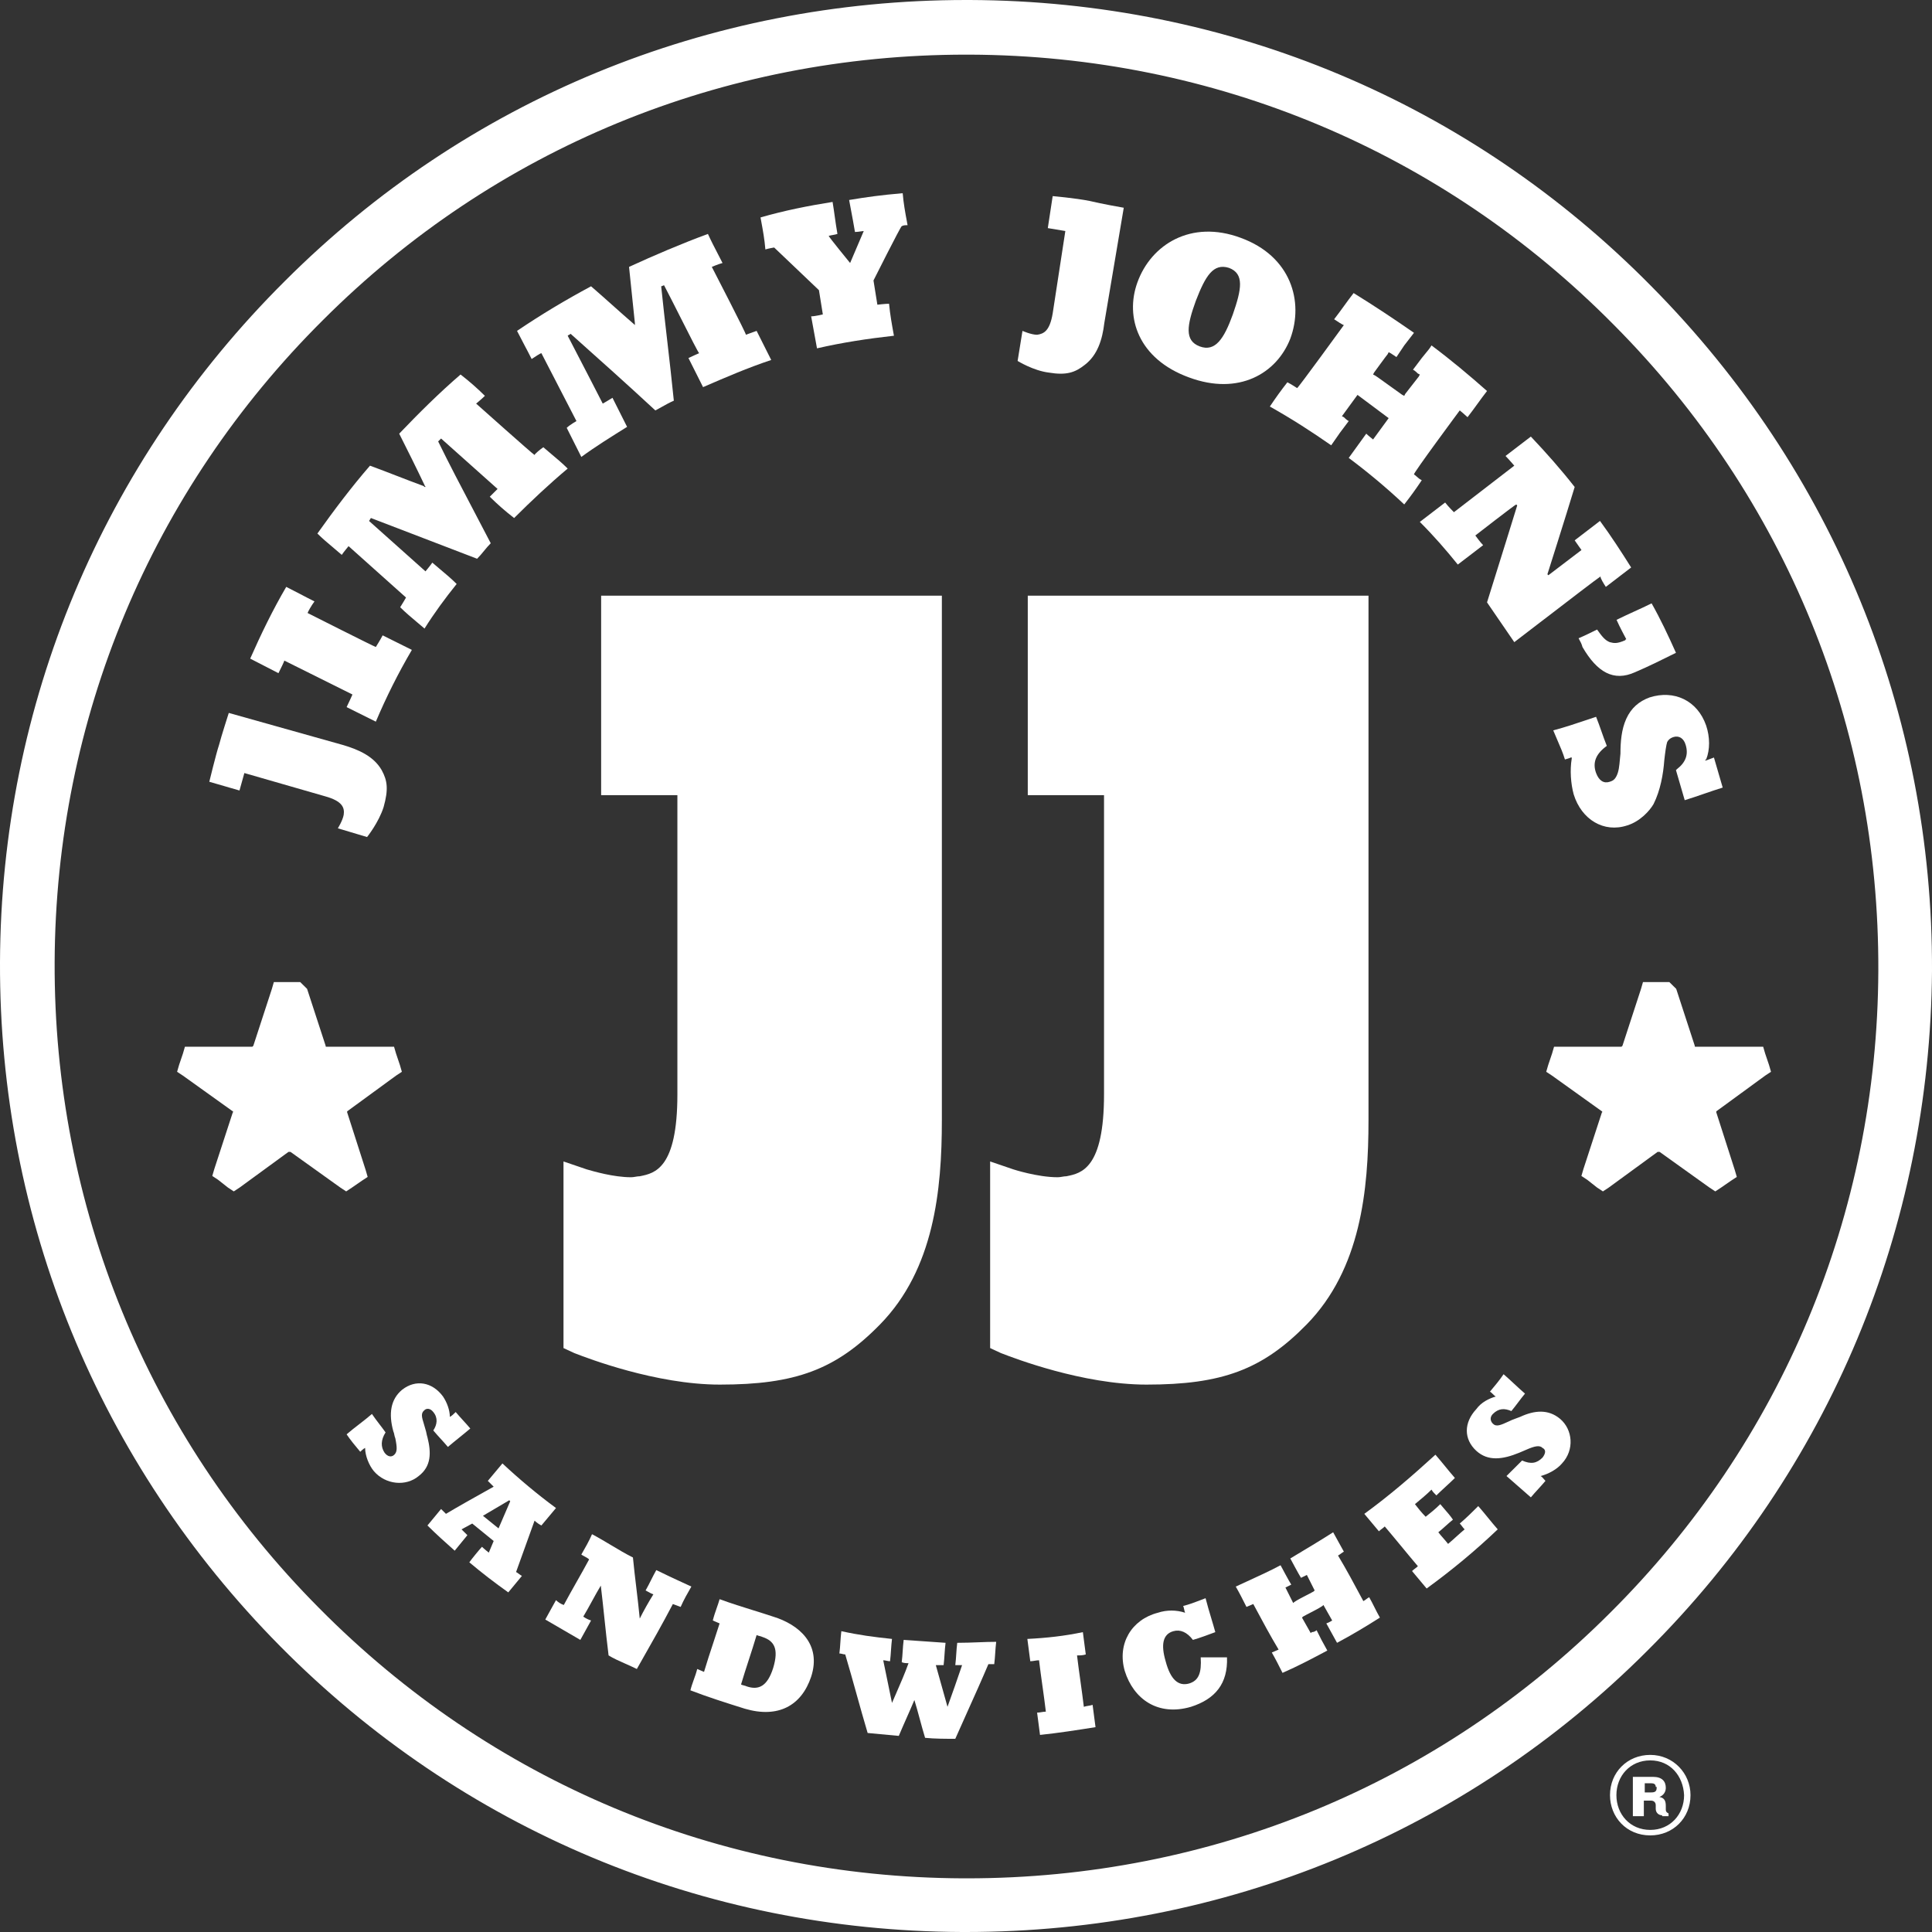 <svg width="120" height="120" viewBox="0 0 120 120" fill="none" xmlns="http://www.w3.org/2000/svg">
<rect x="0" y="0" width="120" height="120" fill="#333333" stroke="none"/>
<path d="M60 3.394H60.242C75.394 3.455 89.576 9.394 100.242 20.182C110.909 30.909 116.727 45.151 116.666 60.303C116.606 75.394 110.666 89.576 100 100.182C89.333 110.848 75.151 116.667 60.061 116.667H59.818C44.667 116.606 30.485 110.667 19.819 99.879C9.152 89.151 3.334 74.849 3.394 59.758C3.455 44.667 9.394 30.485 20.061 19.879C30.727 9.212 44.909 3.394 60 3.394ZM60 0C44 0 28.97 6.182 17.697 17.454C6.364 28.727 0.061 43.758 0 59.758C-0.06 75.758 6.122 90.849 17.394 102.242C28.667 113.636 43.697 119.939 59.758 120H60C76 120 91.03 113.818 102.303 102.545C113.636 91.273 119.878 76.242 120 60.303C120.06 44.303 113.878 29.212 102.606 17.818C91.333 6.364 76.303 0.061 60.242 0H60Z" fill="white"/>
<path d="M102.5 114C101.023 114 100 112.864 100 111.5C100 110.08 101.08 109 102.5 109C103.92 109 105 110.136 105 111.5C105 112.92 103.92 114 102.5 114ZM102.5 109.341C101.25 109.341 100.398 110.307 100.398 111.5C100.398 112.693 101.25 113.659 102.5 113.659C103.75 113.659 104.602 112.693 104.602 111.5C104.545 110.307 103.75 109.341 102.5 109.341ZM103.239 112.75C103.011 112.75 102.841 112.58 102.841 112.352V112.125C102.841 111.955 102.727 111.841 102.557 111.841H102.102V112.807H101.42V110.364H102.67C103.239 110.364 103.466 110.648 103.466 111.045C103.466 111.273 103.352 111.5 103.068 111.614C103.409 111.67 103.466 111.898 103.466 112.182V112.409C103.466 112.523 103.523 112.58 103.636 112.636V112.807H103.239V112.75ZM102.841 110.989C102.841 110.818 102.727 110.761 102.557 110.761H102.159V111.33H102.557C102.784 111.33 102.898 111.273 102.898 111.045V110.989H102.841Z" fill="white"/>
<path d="M56.371 13.988C56.356 13.909 56.342 13.831 56.328 13.754C56.222 13.181 56.121 12.637 56.068 12C54.677 12.12 53.83 12.241 52.741 12.422C52.782 12.642 52.822 12.857 52.862 13.071C52.943 13.499 53.023 13.927 53.104 14.409C53.219 14.409 53.383 14.385 53.503 14.367C53.572 14.357 53.626 14.349 53.649 14.349L52.802 16.336C52.802 16.336 51.471 14.71 51.471 14.65C51.577 14.623 51.66 14.609 51.735 14.595C51.831 14.578 51.913 14.563 52.015 14.53C51.95 14.169 51.902 13.826 51.852 13.473C51.811 13.176 51.768 12.872 51.713 12.542C50.201 12.783 48.688 13.084 47.237 13.506C47.251 13.584 47.265 13.662 47.28 13.739C47.386 14.312 47.486 14.856 47.539 15.493C47.721 15.433 48.084 15.373 48.084 15.373L50.866 18.023L51.108 19.528C51.108 19.528 50.624 19.649 50.382 19.649L50.745 21.636C52.318 21.275 53.891 21.034 55.524 20.853C55.403 20.191 55.282 19.528 55.221 18.866C54.979 18.866 54.495 18.926 54.495 18.926L54.254 17.42C54.254 17.42 55.947 14.048 56.008 14.048C56.129 13.988 56.189 13.988 56.371 13.988Z" fill="white"/>
<path fill-rule="evenodd" clip-rule="evenodd" d="M77.058 14.77C73.973 13.626 71.493 15.192 70.646 17.541C69.86 19.709 70.707 22.299 73.852 23.443C76.937 24.587 79.296 23.202 80.143 21.034C80.99 18.745 80.203 15.915 77.058 14.77ZM74.517 21.516C73.549 21.154 73.731 20.191 74.275 18.685C74.88 17.119 75.364 16.336 76.332 16.637C77.3 16.999 77.118 17.962 76.574 19.528C76.029 21.034 75.485 21.877 74.517 21.516Z" fill="white"/>
<path d="M97.745 49.34C98.229 50.906 99.62 51.749 101.072 51.267C101.858 51.026 102.463 50.364 102.705 49.942C103.129 49.099 103.31 48.075 103.371 47.232C103.431 46.69 103.492 46.269 103.552 46.088C103.613 45.967 103.734 45.847 103.915 45.787C104.278 45.666 104.58 45.847 104.701 46.269C104.883 46.871 104.701 47.353 104.157 47.774L104.097 47.834C104.187 48.136 104.278 48.452 104.369 48.768C104.459 49.084 104.55 49.4 104.641 49.701C105.034 49.581 105.427 49.445 105.82 49.31C106.214 49.174 106.607 49.039 107 48.918C106.909 48.617 106.819 48.301 106.728 47.985C106.637 47.669 106.546 47.353 106.456 47.051C106.365 47.081 106.289 47.112 106.214 47.142C106.138 47.172 106.062 47.202 105.972 47.232H105.911C105.911 47.232 105.911 47.172 105.972 47.172C106.214 46.57 106.214 45.787 105.972 45.064C105.427 43.498 103.976 42.836 102.463 43.317C101.798 43.558 101.314 43.98 101.012 44.642C100.709 45.305 100.649 46.088 100.649 46.81C100.635 46.931 100.625 47.049 100.615 47.163C100.579 47.561 100.548 47.915 100.407 48.196C100.286 48.437 100.165 48.497 99.983 48.557C99.62 48.678 99.318 48.497 99.136 48.015C98.894 47.353 99.136 46.81 99.802 46.329C99.681 46.028 99.575 45.727 99.469 45.425C99.363 45.124 99.257 44.823 99.136 44.522C98.954 44.583 98.773 44.643 98.594 44.704L98.593 44.704C97.885 44.942 97.199 45.173 96.475 45.365C96.555 45.566 96.643 45.766 96.73 45.967C96.905 46.368 97.08 46.77 97.201 47.172C97.27 47.149 97.322 47.135 97.366 47.123C97.437 47.103 97.489 47.089 97.564 47.051H97.624V47.112C97.503 47.834 97.564 48.678 97.745 49.34Z" fill="white"/>
<path d="M104.097 40.547C103.25 40.969 102.403 41.39 101.556 41.752C100.225 42.354 99.197 41.752 98.29 40.186C98.243 39.999 98.159 39.848 98.096 39.734C98.078 39.701 98.061 39.671 98.048 39.644C98.471 39.463 98.834 39.282 99.197 39.102C99.499 39.523 99.681 39.764 99.983 39.885L100.01 39.891C100.239 39.949 100.427 39.996 100.951 39.764C100.951 39.704 101.012 39.704 101.012 39.704C101.012 39.704 100.588 38.921 100.407 38.499C100.77 38.319 101.133 38.153 101.495 37.987C101.858 37.822 102.221 37.656 102.584 37.475C103.129 38.439 103.613 39.463 104.097 40.547Z" fill="white"/>
<path d="M73.61 100.171C73.58 100.11 73.565 100.035 73.55 99.96C73.534 99.885 73.519 99.809 73.489 99.749C73.868 99.655 74.209 99.524 74.572 99.385C74.673 99.346 74.775 99.307 74.88 99.267C74.987 99.692 75.115 100.117 75.239 100.53L75.239 100.532C75.326 100.82 75.411 101.103 75.485 101.375C75.001 101.556 74.517 101.736 74.094 101.857C73.731 101.375 73.308 101.194 72.884 101.315C72.219 101.496 72.098 102.158 72.4 103.182C72.703 104.326 73.187 104.748 73.852 104.567C74.457 104.386 74.638 103.905 74.578 102.941H76.211C76.272 104.567 75.485 105.531 73.973 106.013C71.916 106.615 70.404 105.531 69.86 103.784C69.376 102.098 70.283 100.592 71.916 100.171C72.461 99.99 73.066 99.99 73.61 100.171Z" fill="white"/>
<path d="M92.725 86.59C92.785 86.65 92.846 86.71 92.906 86.74C92.483 86.861 91.999 87.102 91.696 87.523C90.91 88.366 90.91 89.39 91.696 90.113C92.422 90.775 93.329 90.655 94.358 90.233C94.418 90.203 94.494 90.173 94.57 90.143C94.645 90.113 94.721 90.083 94.781 90.053C95.326 89.812 95.628 89.751 95.809 89.932C96.052 90.053 95.991 90.294 95.809 90.534C95.447 90.896 95.084 90.956 94.539 90.715L93.571 91.679C93.813 91.889 94.07 92.115 94.327 92.341L94.328 92.341C94.585 92.567 94.842 92.793 95.084 93.004C95.235 92.823 95.386 92.657 95.537 92.492C95.689 92.326 95.84 92.16 95.991 91.98C95.948 91.937 95.913 91.894 95.88 91.855C95.82 91.782 95.767 91.718 95.689 91.679C96.172 91.558 96.717 91.257 97.019 90.896C97.806 90.053 97.685 88.788 96.898 88.125C96.172 87.523 95.326 87.583 94.418 88.005C94.328 88.035 94.252 88.065 94.176 88.095C94.101 88.125 94.025 88.156 93.934 88.186C93.894 88.204 93.855 88.222 93.817 88.239L93.735 88.277C93.206 88.52 92.941 88.642 92.725 88.427C92.543 88.246 92.543 88.005 92.725 87.824C93.088 87.463 93.451 87.463 93.874 87.644C94.025 87.463 94.161 87.282 94.297 87.102C94.433 86.921 94.57 86.74 94.721 86.56C94.509 86.379 94.282 86.168 94.055 85.957C93.829 85.747 93.602 85.536 93.39 85.355C93.148 85.716 92.846 86.078 92.543 86.439C92.604 86.469 92.664 86.529 92.725 86.59Z" fill="white"/>
<path d="M27.941 88.005C28.062 87.945 28.183 87.824 28.304 87.704C28.455 87.885 28.606 88.05 28.757 88.216C28.908 88.381 29.06 88.547 29.211 88.728C29 88.908 28.758 89.104 28.516 89.299L28.515 89.3C28.273 89.496 28.032 89.691 27.82 89.872C27.669 89.691 27.517 89.526 27.366 89.36C27.215 89.195 27.064 89.029 26.912 88.848C27.154 88.487 27.215 88.065 26.912 87.704C26.731 87.463 26.489 87.463 26.368 87.583C26.124 87.778 26.195 88.012 26.328 88.444C26.359 88.547 26.394 88.661 26.428 88.788C26.459 88.878 26.474 88.954 26.489 89.029C26.504 89.104 26.519 89.179 26.549 89.27C26.791 90.233 26.791 91.076 26.005 91.679C25.219 92.341 23.948 92.221 23.223 91.378C22.92 91.016 22.678 90.414 22.678 89.932C22.557 89.993 22.436 90.113 22.376 90.173C22.073 89.812 21.771 89.45 21.529 89.089C21.771 88.878 22.043 88.668 22.315 88.457C22.587 88.246 22.86 88.035 23.102 87.824C23.239 88.029 23.396 88.235 23.561 88.451C23.687 88.615 23.818 88.786 23.948 88.969C23.646 89.45 23.646 89.872 23.888 90.233C24.069 90.474 24.311 90.534 24.493 90.354C24.674 90.173 24.674 89.932 24.553 89.33C24.523 89.27 24.508 89.195 24.493 89.119C24.478 89.044 24.463 88.969 24.432 88.908C24.13 87.824 24.251 86.921 24.977 86.319C25.824 85.656 26.852 85.837 27.517 86.74C27.759 87.102 27.941 87.583 27.941 88.005Z" fill="white"/>
<path fill-rule="evenodd" clip-rule="evenodd" d="M30.3 91.98L31.207 90.896C32.236 91.859 33.385 92.823 34.534 93.666L33.627 94.75C33.506 94.69 33.324 94.57 33.203 94.449C33.022 94.961 32.825 95.503 32.629 96.045C32.432 96.587 32.236 97.129 32.054 97.641C32.115 97.671 32.175 97.716 32.236 97.762C32.296 97.807 32.357 97.852 32.417 97.882C32.266 98.063 32.13 98.228 31.994 98.394C31.858 98.56 31.721 98.725 31.57 98.906C30.723 98.304 29.937 97.701 29.151 97.039C29.272 96.858 29.816 96.196 29.937 96.075C30.058 96.196 30.36 96.437 30.36 96.437L30.663 95.714L29.332 94.63L28.667 94.991L29.03 95.353L28.243 96.316C27.699 95.834 27.094 95.292 26.55 94.75C26.701 94.57 26.837 94.404 26.973 94.239C27.109 94.073 27.245 93.907 27.396 93.727L27.699 94.028C28.468 93.568 29.368 93.065 30.214 92.592L30.663 92.341L30.3 91.98ZM29.997 94.148L30.965 94.931L31.691 93.245L31.631 93.184L29.997 94.148Z" fill="white"/>
<path d="M39.525 98.635C39.6 99.267 39.676 99.9 39.736 100.532C39.978 100.05 40.281 99.508 40.583 99.026C40.456 98.984 40.33 98.913 40.224 98.853C40.178 98.827 40.136 98.804 40.099 98.785C40.22 98.575 40.326 98.364 40.432 98.153C40.538 97.942 40.644 97.731 40.764 97.521C41.398 97.836 41.986 98.106 42.648 98.409L42.942 98.544C42.7 98.966 42.458 99.388 42.277 99.809C42.186 99.779 42.11 99.749 42.035 99.719C41.959 99.689 41.883 99.659 41.793 99.629C41.143 100.869 40.493 102.013 39.799 103.233L39.555 103.664C39.324 103.549 39.083 103.442 38.848 103.338C38.468 103.17 38.099 103.007 37.8 102.821C37.704 102.053 37.625 101.302 37.544 100.542C37.474 99.87 37.402 99.19 37.317 98.484C37.135 98.785 36.954 99.116 36.772 99.448C36.591 99.779 36.409 100.11 36.228 100.412C36.409 100.532 36.53 100.592 36.712 100.652C36.591 100.863 36.485 101.059 36.379 101.255C36.273 101.45 36.167 101.646 36.046 101.857L33.869 100.592C34.001 100.355 34.099 100.175 34.187 100.013L34.188 100.011C34.301 99.804 34.398 99.624 34.534 99.388C34.655 99.508 34.837 99.629 35.018 99.689C35.26 99.237 35.532 98.755 35.804 98.273C36.077 97.792 36.349 97.31 36.591 96.858C36.517 96.785 36.422 96.734 36.318 96.679C36.25 96.643 36.178 96.605 36.107 96.557C36.349 96.135 36.591 95.714 36.772 95.292C37.188 95.513 37.579 95.747 37.961 95.975C38.413 96.246 38.854 96.509 39.313 96.738C39.373 97.37 39.449 98.002 39.525 98.635Z" fill="white"/>
<path fill-rule="evenodd" clip-rule="evenodd" d="M50.382 104.146C51.048 102.098 49.596 100.893 48.023 100.412C47.619 100.277 47.214 100.151 46.806 100.024L46.805 100.024C46.116 99.81 45.418 99.592 44.696 99.328C44.645 99.507 44.582 99.687 44.518 99.871C44.432 100.119 44.342 100.376 44.273 100.652C44.333 100.683 44.409 100.713 44.485 100.743C44.56 100.773 44.636 100.803 44.696 100.833C44.575 101.22 44.444 101.616 44.311 102.018C44.112 102.618 43.91 103.232 43.728 103.844C43.668 103.814 43.592 103.784 43.517 103.754C43.441 103.724 43.365 103.694 43.305 103.664C43.245 103.905 43.169 104.115 43.093 104.326C43.018 104.537 42.942 104.748 42.882 104.989C43.97 105.41 45.12 105.772 46.269 106.133C48.326 106.735 49.777 105.952 50.382 104.146ZM47.176 101.616C47.237 101.631 47.297 101.646 47.358 101.676C48.084 101.917 48.386 102.399 48.023 103.603C47.66 104.748 47.116 104.989 46.39 104.748C46.33 104.718 46.269 104.703 46.209 104.688C46.148 104.673 46.088 104.657 46.027 104.627C46.178 104.115 46.345 103.604 46.511 103.092C46.677 102.58 46.844 102.068 46.995 101.556C47.055 101.586 47.116 101.601 47.176 101.616Z" fill="white"/>
<path d="M55.403 101.797C55.373 102.038 55.358 102.263 55.342 102.489C55.327 102.715 55.312 102.941 55.282 103.182C55.221 103.182 55.146 103.167 55.07 103.152C54.995 103.137 54.919 103.122 54.858 103.122C54.949 103.573 55.04 104.01 55.131 104.447C55.221 104.883 55.312 105.32 55.403 105.772C55.487 105.575 55.572 105.382 55.656 105.191C55.931 104.561 56.199 103.949 56.431 103.302C56.31 103.302 56.129 103.302 56.008 103.242C56.038 103.001 56.053 102.775 56.068 102.55C56.083 102.324 56.098 102.098 56.129 101.857C56.552 101.887 56.99 101.917 57.428 101.947C57.867 101.977 58.306 102.008 58.73 102.038C58.7 102.279 58.684 102.504 58.669 102.73C58.654 102.956 58.639 103.182 58.609 103.423H58.125C58.246 103.844 58.367 104.281 58.488 104.718C58.609 105.154 58.73 105.591 58.851 106.013C59.153 105.169 59.456 104.326 59.758 103.423H59.335C59.365 103.182 59.38 102.956 59.395 102.73C59.41 102.504 59.425 102.279 59.456 102.038C59.925 102.038 60.346 102.021 60.752 102.006C61.131 101.991 61.496 101.977 61.875 101.977C61.845 102.218 61.83 102.444 61.815 102.67C61.8 102.896 61.784 103.122 61.754 103.363H61.391C60.963 104.371 60.509 105.38 60.062 106.373L60.059 106.38C59.814 106.926 59.57 107.467 59.335 108C58.73 108 58.064 108 57.459 107.94C57.339 107.548 57.233 107.157 57.127 106.765C57.021 106.374 56.915 105.982 56.794 105.591C56.643 105.952 56.477 106.329 56.31 106.705C56.144 107.082 55.977 107.458 55.826 107.819C55.223 107.759 54.56 107.699 53.896 107.639L53.891 107.639C53.649 106.826 53.422 106.013 53.195 105.2C52.968 104.387 52.741 103.573 52.499 102.76C52.439 102.76 52.378 102.745 52.318 102.73C52.257 102.715 52.197 102.7 52.136 102.7C52.167 102.459 52.182 102.233 52.197 102.008C52.212 101.782 52.227 101.556 52.257 101.315C53.346 101.556 54.254 101.676 55.403 101.797Z" fill="white"/>
<path d="M67.349 102.068C67.319 101.842 67.289 101.616 67.259 101.375C66.109 101.616 65.021 101.737 63.811 101.797C63.841 102.038 63.871 102.263 63.902 102.489C63.932 102.715 63.962 102.941 63.992 103.182C64.083 103.182 64.174 103.167 64.264 103.152C64.355 103.137 64.446 103.122 64.537 103.122C64.597 103.634 64.673 104.176 64.748 104.718L64.749 104.719C64.824 105.26 64.9 105.802 64.96 106.314C64.869 106.314 64.779 106.329 64.688 106.344C64.597 106.359 64.507 106.374 64.416 106.374C64.446 106.615 64.476 106.841 64.507 107.066C64.537 107.292 64.567 107.518 64.597 107.759C65.746 107.639 66.895 107.458 68.045 107.277C68.014 107.037 67.985 106.811 67.954 106.586L67.954 106.585C67.924 106.359 67.894 106.133 67.864 105.892C67.773 105.922 67.682 105.937 67.591 105.952C67.501 105.967 67.41 105.982 67.319 106.013C67.259 105.501 67.183 104.959 67.108 104.417C67.032 103.875 66.956 103.333 66.896 102.821C67.077 102.821 67.259 102.821 67.44 102.76C67.41 102.52 67.38 102.293 67.349 102.068Z" fill="white"/>
<path d="M89.761 91.076C89.957 91.317 90.154 91.558 90.366 91.799C90.184 91.98 89.987 92.161 89.791 92.341C89.594 92.522 89.398 92.703 89.216 92.883C89.095 92.763 88.974 92.642 88.914 92.522C88.611 92.823 88.248 93.124 87.885 93.425C88.067 93.666 88.309 93.967 88.551 94.208C88.853 93.967 89.156 93.727 89.458 93.425C89.543 93.53 89.634 93.635 89.728 93.743C89.904 93.944 90.087 94.153 90.245 94.389C90.093 94.509 89.942 94.645 89.791 94.78C89.64 94.916 89.489 95.051 89.337 95.172C89.428 95.292 89.534 95.413 89.64 95.533C89.746 95.654 89.851 95.774 89.942 95.895C90.124 95.744 90.29 95.594 90.456 95.443C90.623 95.292 90.789 95.142 90.971 94.991C90.91 94.931 90.865 94.871 90.819 94.811C90.774 94.75 90.728 94.69 90.668 94.63C91.091 94.269 91.454 93.907 91.817 93.546C92.029 93.787 92.225 94.027 92.422 94.268C92.618 94.509 92.816 94.75 93.027 94.991C91.636 96.316 90.184 97.521 88.611 98.665L87.704 97.581C87.764 97.521 87.825 97.476 87.885 97.43C87.946 97.385 88.007 97.34 88.067 97.28C87.734 96.888 87.386 96.467 87.039 96.045C86.691 95.624 86.343 95.202 86.01 94.811C85.95 94.871 85.889 94.916 85.829 94.961C85.768 95.006 85.708 95.052 85.647 95.112L84.74 94.028C86.313 92.883 87.704 91.679 89.156 90.354C89.367 90.595 89.564 90.836 89.761 91.076Z" fill="white"/>
<path d="M81.474 101.375C81.595 101.375 81.716 101.315 81.776 101.255L82.079 101.857L82.442 102.519C81.534 103.001 80.627 103.483 79.659 103.905C79.417 103.423 79.236 103.062 78.994 102.64C79.054 102.61 79.13 102.58 79.205 102.55C79.281 102.519 79.357 102.489 79.417 102.459C78.905 101.609 78.392 100.652 77.93 99.789L77.844 99.629C77.784 99.659 77.708 99.689 77.633 99.719C77.557 99.749 77.481 99.779 77.421 99.809C77.179 99.328 76.997 98.966 76.756 98.545C76.973 98.444 77.194 98.343 77.416 98.241L77.418 98.24C78.124 97.917 78.849 97.586 79.538 97.22C79.538 97.22 80.082 98.243 80.203 98.424L79.841 98.605L80.324 99.568L80.385 99.508C80.603 99.363 80.844 99.24 81.093 99.112C81.258 99.028 81.426 98.942 81.595 98.846L81.655 98.785L81.171 97.822L80.808 98.002C80.687 97.822 80.143 96.798 80.143 96.798C81.05 96.256 81.958 95.714 82.805 95.172C82.925 95.383 83.031 95.578 83.137 95.774C83.243 95.97 83.349 96.166 83.47 96.376C83.409 96.406 83.349 96.452 83.288 96.497C83.228 96.542 83.167 96.587 83.107 96.617C83.62 97.468 84.132 98.425 84.594 99.288L84.68 99.448C84.74 99.418 84.801 99.373 84.861 99.328C84.922 99.282 84.982 99.237 85.043 99.207C85.164 99.418 85.269 99.629 85.375 99.84C85.481 100.05 85.587 100.261 85.708 100.472C84.861 101.014 83.954 101.556 83.046 102.038L82.381 100.833C82.562 100.773 82.744 100.652 82.744 100.652L82.2 99.689L82.139 99.749C81.921 99.894 81.68 100.017 81.431 100.145C81.266 100.229 81.098 100.316 80.929 100.412L80.869 100.472L81.413 101.435L81.474 101.375Z" fill="white"/>
<path d="M29.574 25.069C29.574 25.069 29.937 24.768 30.118 24.587C29.634 24.105 29.151 23.684 28.606 23.262C27.275 24.407 26.005 25.671 24.795 26.936C25.34 28.02 25.824 28.984 26.368 30.128C26.368 30.158 26.383 30.173 26.398 30.188C26.413 30.203 26.428 30.218 26.428 30.248C26.368 30.248 26.368 30.248 26.308 30.188C25.733 29.977 25.189 29.767 24.644 29.556C24.1 29.345 23.555 29.134 22.981 28.924C21.831 30.248 20.743 31.694 19.714 33.139C20.021 33.444 20.327 33.701 20.649 33.971C20.835 34.127 21.027 34.288 21.227 34.464C21.348 34.284 21.65 33.922 21.65 33.922C21.65 33.922 25.158 37.054 25.219 37.114C25.219 37.114 24.977 37.536 24.856 37.717C25.188 38.047 25.548 38.349 25.898 38.643C26.058 38.777 26.216 38.909 26.368 39.041C26.973 38.078 27.638 37.174 28.364 36.271C28.032 35.94 27.672 35.638 27.322 35.345C27.162 35.211 27.004 35.078 26.852 34.946C26.731 35.127 26.428 35.488 26.428 35.488C26.428 35.488 24.07 33.38 22.92 32.356C22.95 32.326 22.965 32.296 22.981 32.266C22.996 32.236 23.011 32.206 23.041 32.176C24.13 32.597 25.234 33.019 26.338 33.44C27.442 33.862 28.546 34.284 29.634 34.705C29.786 34.555 29.922 34.389 30.058 34.223C30.194 34.058 30.33 33.892 30.481 33.742C30.118 33.039 29.749 32.336 29.379 31.634C28.64 30.228 27.901 28.823 27.215 27.418L27.396 27.237C28.546 28.261 30.905 30.369 30.905 30.369L30.421 30.851C30.905 31.332 31.389 31.754 31.933 32.176C33.022 31.092 34.111 30.068 35.26 29.104C34.928 28.773 34.567 28.471 34.217 28.178C34.057 28.044 33.9 27.911 33.748 27.779C33.566 27.9 33.203 28.201 33.203 28.261C33.082 28.201 29.574 25.069 29.574 25.069Z" fill="white"/>
<path d="M44.878 16.336C44.636 16.396 44.212 16.577 44.212 16.577C44.212 16.577 46.39 20.793 46.33 20.793C46.33 20.793 46.813 20.612 46.995 20.552L47.902 22.359C46.45 22.841 45.059 23.443 43.668 24.045L42.761 22.238C43.003 22.118 43.426 21.937 43.426 21.937C43.389 21.937 42.865 20.901 42.296 19.775C41.925 19.041 41.535 18.268 41.248 17.721C41.218 17.721 41.188 17.736 41.158 17.752C41.127 17.767 41.097 17.782 41.067 17.782C41.181 18.892 41.309 20.003 41.438 21.12C41.581 22.365 41.726 23.619 41.853 24.888C41.595 24.999 41.359 25.131 41.132 25.259C40.987 25.34 40.846 25.42 40.704 25.491C38.95 23.865 37.196 22.299 35.442 20.733C35.412 20.763 35.381 20.778 35.351 20.793C35.321 20.808 35.29 20.823 35.26 20.853C35.986 22.238 37.438 25.069 37.438 25.069C37.438 25.069 37.861 24.828 38.042 24.708L38.95 26.514C37.982 27.117 37.014 27.719 36.107 28.381L35.2 26.575C35.381 26.394 35.804 26.153 35.804 26.153L33.627 21.937C33.566 21.937 33.203 22.178 33.022 22.299C32.871 21.997 32.719 21.711 32.568 21.425C32.417 21.139 32.266 20.853 32.114 20.552C33.627 19.528 35.139 18.625 36.712 17.782C37.165 18.173 37.604 18.565 38.042 18.956C38.481 19.348 38.92 19.739 39.373 20.131L39.434 20.191V20.07C39.373 19.468 39.313 18.896 39.252 18.324C39.192 17.752 39.131 17.179 39.071 16.577C40.644 15.854 42.337 15.132 43.97 14.53C44.172 14.971 44.374 15.359 44.575 15.747C44.676 15.941 44.777 16.136 44.878 16.336Z" fill="white"/>
<path d="M100.528 35.85C100.271 36.045 100.013 36.241 99.741 36.452C99.632 36.289 99.375 35.88 99.415 35.802C99.191 35.946 97.481 37.258 95.882 38.486L95.878 38.488L95.868 38.495C95.206 39.003 94.564 39.496 94.055 39.885C93.784 39.494 93.497 39.073 93.21 38.652L93.209 38.65L93.207 38.648C92.921 38.227 92.633 37.806 92.362 37.415C93.027 35.307 94.237 31.393 94.237 31.393L94.176 31.332C94.116 31.332 91.636 33.26 91.636 33.26C91.636 33.26 91.938 33.681 92.12 33.862C91.848 34.072 91.591 34.268 91.334 34.464L91.334 34.464L91.333 34.465C91.076 34.66 90.819 34.856 90.547 35.066C89.821 34.163 89.035 33.26 88.188 32.417C88.46 32.206 88.717 32.01 88.974 31.815L88.974 31.814C89.231 31.619 89.489 31.423 89.761 31.212C89.942 31.453 90.305 31.814 90.305 31.814L94.055 28.924C94.055 28.924 93.692 28.502 93.511 28.321C93.783 28.11 94.04 27.915 94.297 27.719C94.554 27.523 94.811 27.327 95.084 27.117C96.052 28.14 96.959 29.164 97.806 30.248C97.261 32.055 96.112 35.669 96.112 35.669L96.172 35.729L98.229 34.163C98.229 34.163 97.927 33.742 97.806 33.561C98.078 33.35 98.335 33.154 98.592 32.959C98.849 32.763 99.106 32.567 99.378 32.356C100.044 33.26 100.709 34.284 101.314 35.247C101.042 35.458 100.785 35.653 100.528 35.849L100.528 35.85Z" fill="white"/>
<path d="M19.109 38.078C19.109 38.018 19.351 37.596 19.533 37.355C19.23 37.205 18.943 37.054 18.656 36.903C18.368 36.753 18.081 36.602 17.779 36.452C16.932 37.897 16.206 39.403 15.54 40.908C15.843 41.059 16.13 41.209 16.418 41.36C16.705 41.511 16.992 41.661 17.295 41.812C17.416 41.571 17.658 41.089 17.658 41.029L21.892 43.137C21.892 43.137 21.65 43.679 21.529 43.92L23.344 44.823C24.009 43.257 24.735 41.812 25.582 40.366L23.767 39.463C23.646 39.704 23.344 40.186 23.344 40.186C23.283 40.186 19.109 38.078 19.109 38.078Z" fill="white"/>
<path d="M90.668 25.491C90.668 25.491 87.764 29.405 87.825 29.465C87.898 29.514 87.951 29.562 88.004 29.61C88.084 29.682 88.164 29.755 88.309 29.827C87.946 30.369 87.644 30.79 87.22 31.332C86.131 30.309 84.982 29.345 83.772 28.442L84.861 26.936C84.982 27.056 85.284 27.297 85.284 27.297L86.252 25.972L84.317 24.527L83.349 25.852L83.47 25.912C83.53 25.972 83.651 26.093 83.772 26.153L83.228 26.876L82.683 27.659C81.474 26.816 80.264 26.033 78.873 25.25C79.236 24.708 79.538 24.286 79.961 23.744C80.203 23.864 80.566 24.105 80.566 24.105C80.627 24.105 83.47 20.191 83.47 20.191C83.409 20.191 83.046 19.95 82.865 19.829C83.077 19.558 83.273 19.287 83.47 19.016C83.666 18.745 83.863 18.474 84.075 18.203C85.345 18.986 86.615 19.829 87.825 20.672L87.22 21.455L86.736 22.178L86.373 21.937L86.252 21.877L86.192 21.997C86.131 22.058 85.345 23.142 85.345 23.142L85.284 23.262L85.406 23.322L85.587 23.443C86.01 23.744 87.099 24.527 87.099 24.527L87.22 24.587L87.281 24.467L88.127 23.383L88.188 23.262L88.067 23.202C88.007 23.142 87.885 23.021 87.764 22.961L88.309 22.238C88.373 22.154 88.444 22.069 88.518 21.981C88.653 21.82 88.796 21.651 88.914 21.455C90.124 22.359 91.273 23.322 92.362 24.286C92.15 24.557 91.953 24.828 91.757 25.099C91.56 25.37 91.364 25.641 91.152 25.912C91.031 25.792 90.668 25.491 90.668 25.491Z" fill="white"/>
<path d="M69.799 12.903C69.799 12.903 68.408 12.662 67.682 12.482C66.775 12.301 65.384 12.181 65.384 12.181L65.081 14.168L66.17 14.349L65.384 19.468C65.202 20.552 64.839 20.733 64.416 20.793C64.053 20.793 63.508 20.552 63.508 20.552L63.206 22.419C63.206 22.419 64.174 23.021 65.142 23.142C66.231 23.323 66.775 23.142 67.38 22.66C68.166 22.058 68.469 21.094 68.59 20.07L69.799 12.903Z" fill="white"/>
<path d="M13.605 46.269C13.726 45.787 14.21 44.281 14.21 44.281L21.287 46.269C22.315 46.57 23.223 46.991 23.707 47.834C24.07 48.497 24.13 49.039 23.828 50.123C23.525 51.087 22.799 51.99 22.799 51.99L20.985 51.448C20.985 51.448 21.287 50.966 21.348 50.605C21.408 50.183 21.287 49.762 20.198 49.461L15.178 48.015L14.875 49.099L13 48.557C13 48.557 13.423 46.81 13.605 46.269Z" fill="white"/>
<path d="M18.648 61L19.073 61.419L20.226 64.954C20.226 64.984 20.226 64.999 20.234 65.006C20.241 65.014 20.256 65.014 20.287 65.014H24.475L24.597 65.433L24.839 66.152L24.961 66.571L24.597 66.811L21.562 69.028V69.088L22.715 72.682L22.836 73.101L22.472 73.341L21.865 73.76L21.501 74L21.137 73.76L18.041 71.544H17.92L14.885 73.76L14.521 74L14.156 73.76L13.549 73.281L13.185 73.041L13.307 72.622L14.46 69.088C14.521 69.088 14.46 69.028 14.46 69.028L11.364 66.811L11 66.571L11.121 66.152L11.364 65.433L11.486 65.014H15.674L15.735 64.954L16.888 61.419L17.009 61H18.648Z" fill="white"/>
<path d="M103.687 61L104.112 61.419L105.265 64.954C105.265 65.014 105.265 65.014 105.326 65.014H109.514L109.636 65.433L109.879 66.152L110 66.571L109.636 66.811L106.601 69.028V69.088L107.754 72.682L107.876 73.101L107.511 73.341L106.904 73.76L106.54 74L106.176 73.76L103.08 71.544H102.959L99.924 73.76L99.56 74L99.196 73.76L98.589 73.281L98.224 73.041L98.346 72.622L99.499 69.088C99.56 69.088 99.499 69.028 99.499 69.028L96.403 66.811L96.039 66.571L96.161 66.152L96.403 65.433L96.525 65.014H100.713L100.774 64.954L101.927 61.419L102.048 61H103.687Z" fill="white"/>
<path d="M37.338 37V49.388H42.074V67.97C42.074 72.583 40.665 72.871 39.764 73.054L39.736 73.06C39.646 73.06 39.556 73.075 39.466 73.091C39.377 73.106 39.287 73.121 39.197 73.121C38.117 73.121 36.858 72.753 36.439 72.631L35 72.14V83.731L35.66 84.037C35.671 84.042 35.703 84.054 35.752 84.073C36.447 84.341 40.736 86 44.712 86C49.389 86 51.907 85.08 54.664 82.259C58.022 78.825 58.501 73.919 58.501 69.564V37H37.338Z" fill="white"/>
<path d="M81.163 82.259C84.52 78.825 85 73.919 85 69.564V37H63.837V49.388H68.573V67.97C68.573 72.583 67.164 72.871 66.263 73.054L66.235 73.06C66.145 73.06 66.055 73.075 65.965 73.091C65.875 73.106 65.785 73.121 65.695 73.121C64.436 73.121 62.938 72.631 62.938 72.631L61.499 72.14V83.731L62.158 84.037C62.17 84.042 62.201 84.054 62.25 84.073C62.946 84.341 67.235 86 71.211 86C75.887 86 78.405 85.08 81.163 82.259Z" fill="white"/>
</svg>
